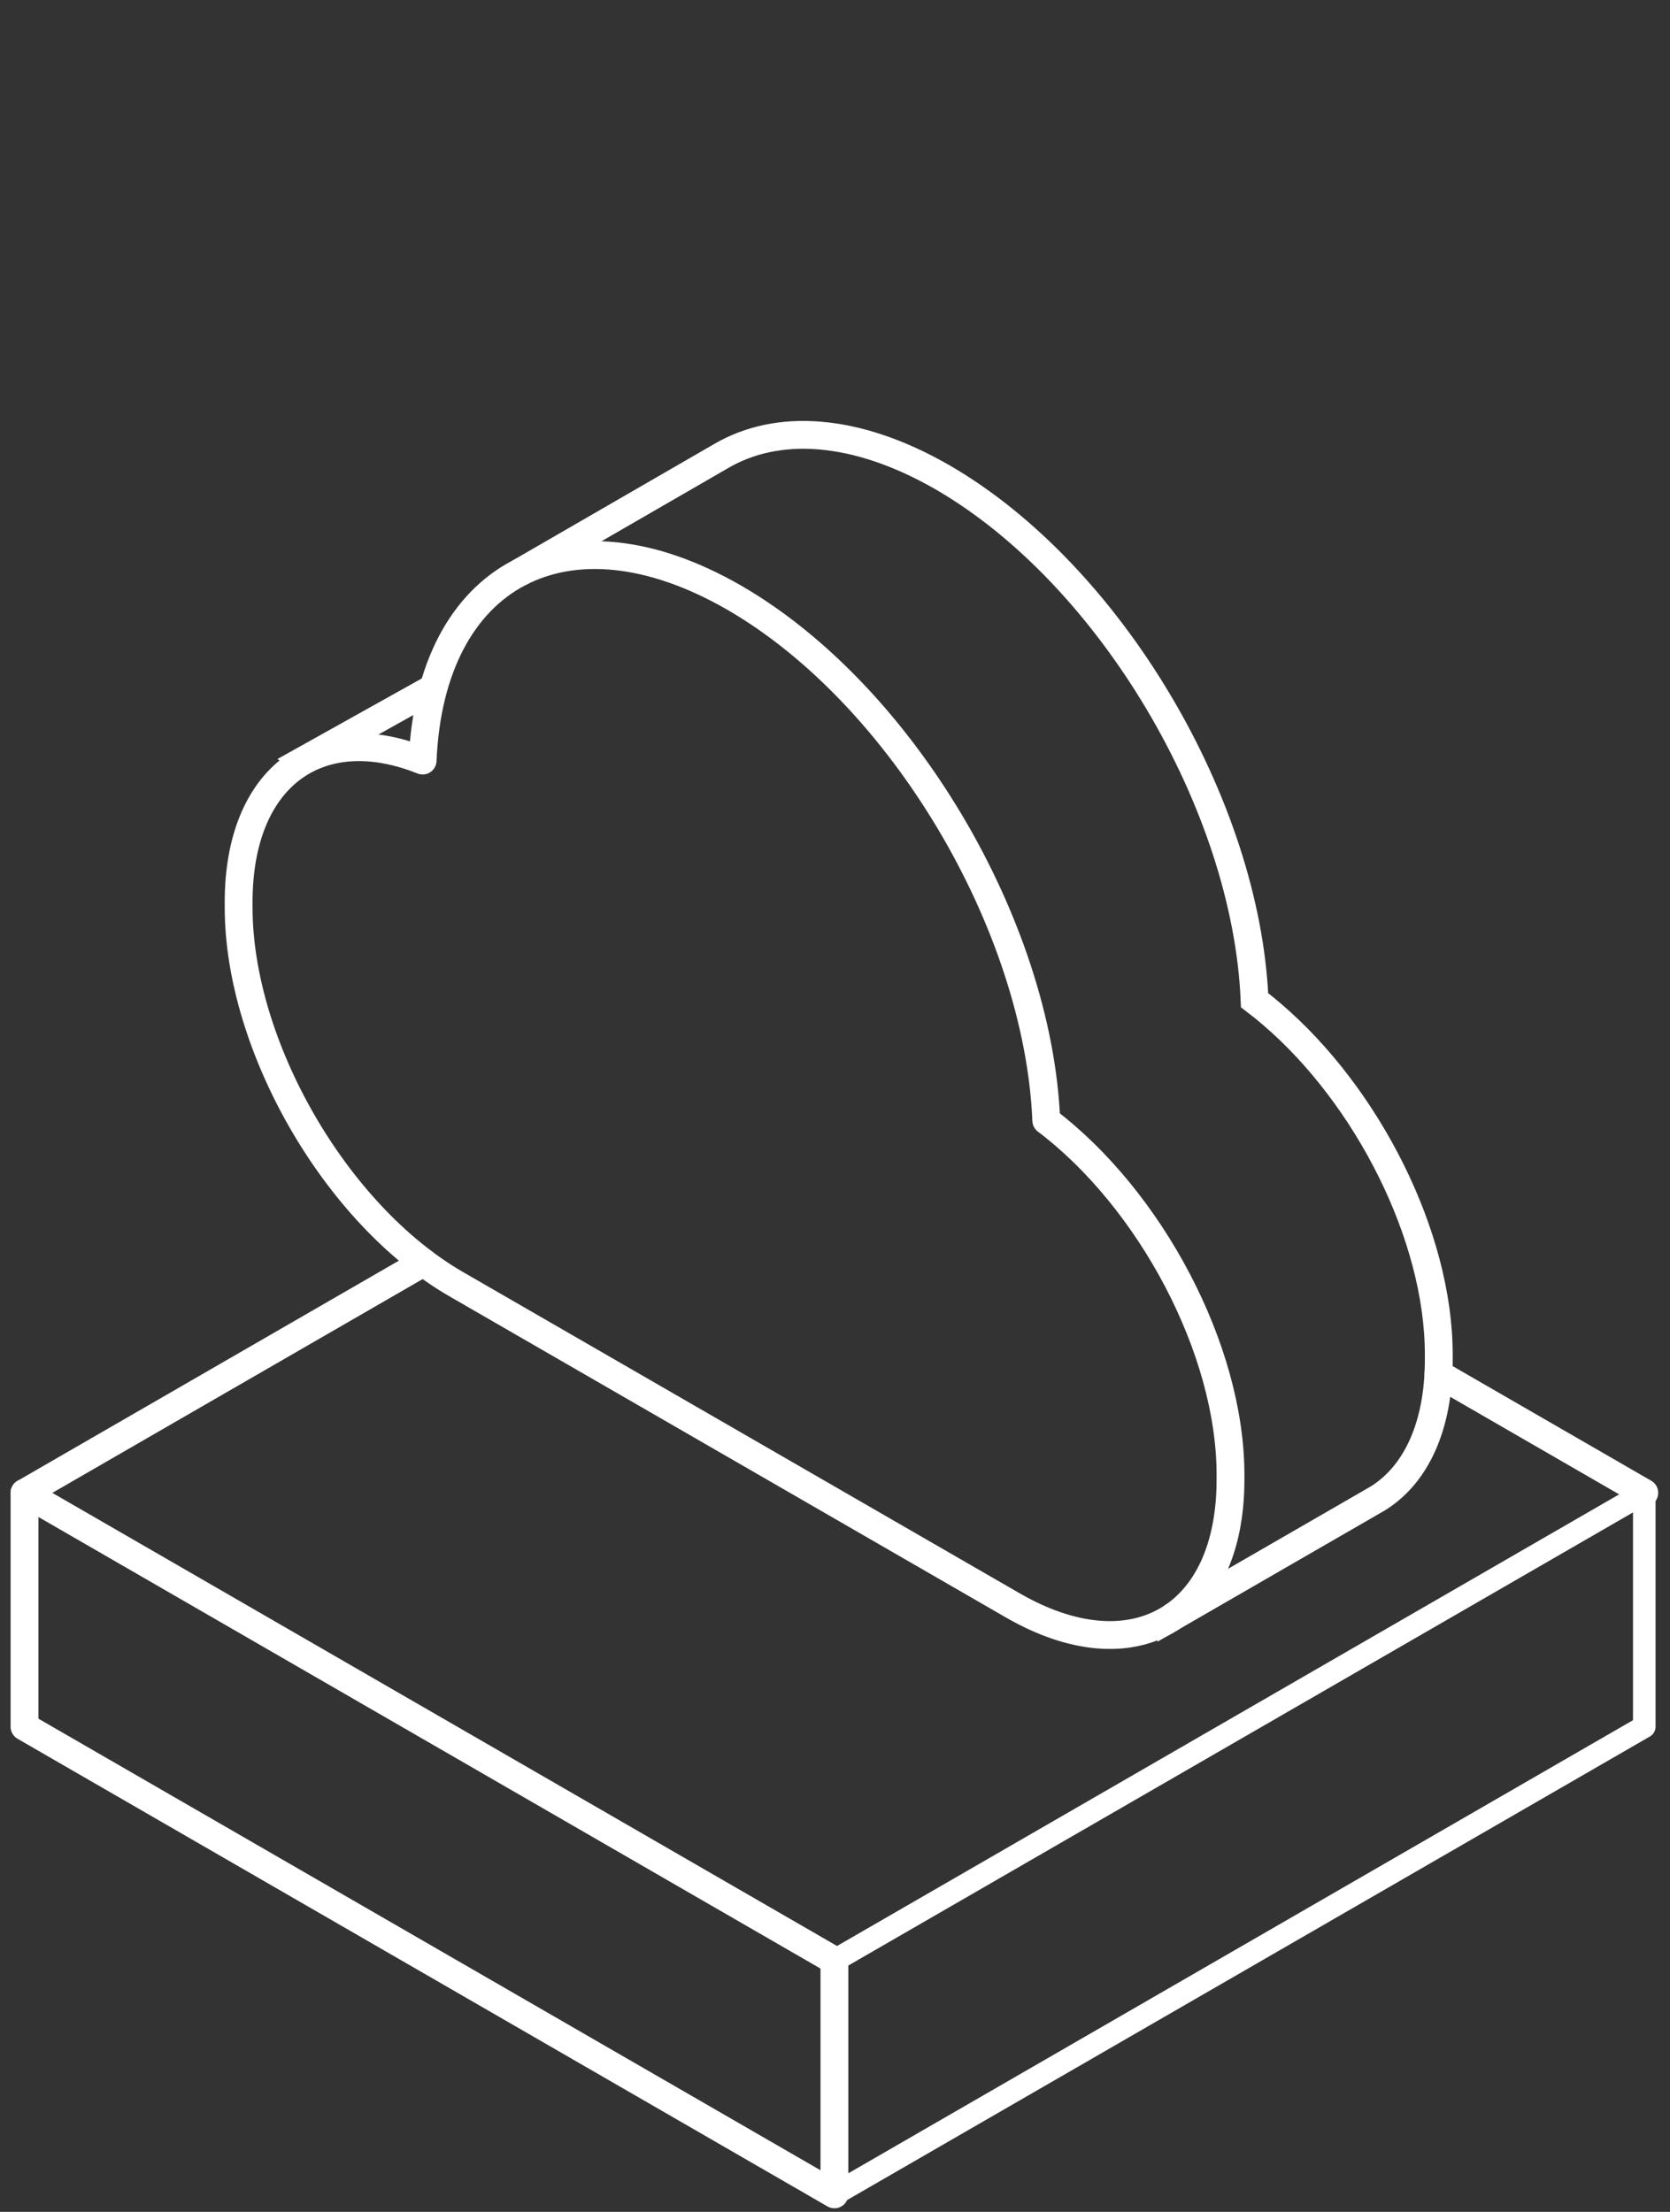 <?xml version="1.0" encoding="UTF-8"?>
<svg xmlns="http://www.w3.org/2000/svg" width="74" height="98" viewBox="0 0 74 98" fill="none">
  <rect x="0" y="0" width="74" height="98" fill="#333333" stroke="none"/>
  <g clip-path="url(#clip0_10051_816)">
    <path d="M72.86 66.141L63.737 60.874" stroke="white" stroke-width="1.233" stroke-linecap="round" stroke-linejoin="round"></path>
    <path d="M18.767 55.937L1.086 66.144" stroke="white" stroke-width="1.233" stroke-linecap="round" stroke-linejoin="round"></path>
    <path d="M1.086 66.144V76.504L36.974 97.224V86.864L1.086 66.144Z" stroke="white" stroke-width="1.233" stroke-linecap="round" stroke-linejoin="round"></path>
    <path d="M36.974 97.224L72.86 76.504V66.144L36.974 86.864V97.224Z" stroke="white" stroke-linecap="round" stroke-linejoin="round"></path>
    <path d="M51.906 71.666V71.669L57.486 68.448L60.784 66.545L60.881 66.488L61.066 66.381C62.73 65.34 63.754 63.218 63.754 60.232V60.01C63.754 54.766 60.591 48.553 56.362 44.938C56.109 44.722 55.853 44.513 55.592 44.315C55.233 35.654 49.183 25.434 41.762 21.147C39.834 20.037 38 19.438 36.334 19.298C34.687 19.16 33.205 19.477 31.962 20.202L22.98 25.391" stroke="white" stroke-width="1.233" stroke-miterlimit="10"></path>
    <path d="M19.212 30.474L13.496 33.665L13.515 33.677" stroke="white" stroke-width="1.233" stroke-miterlimit="10"></path>
    <path d="M46.362 49.646C46.003 40.986 39.953 30.766 32.532 26.479C25.114 22.209 19.079 25.438 18.727 33.698C14.114 31.854 10.574 34.411 10.574 39.972V40.2C10.574 46.343 14.882 53.813 20.205 56.891L44.873 71.126C50.198 74.201 54.525 71.704 54.525 65.562V65.34C54.525 59.782 50.972 53.134 46.364 49.646H46.362Z" stroke="white" stroke-width="1.233" stroke-linejoin="round"></path>
  </g>
  <defs>
    <clipPath id="clip0_10051_816">
      <rect width="74" height="80" fill="white" transform="translate(0 18)"></rect>
    </clipPath>
  </defs>
</svg>
